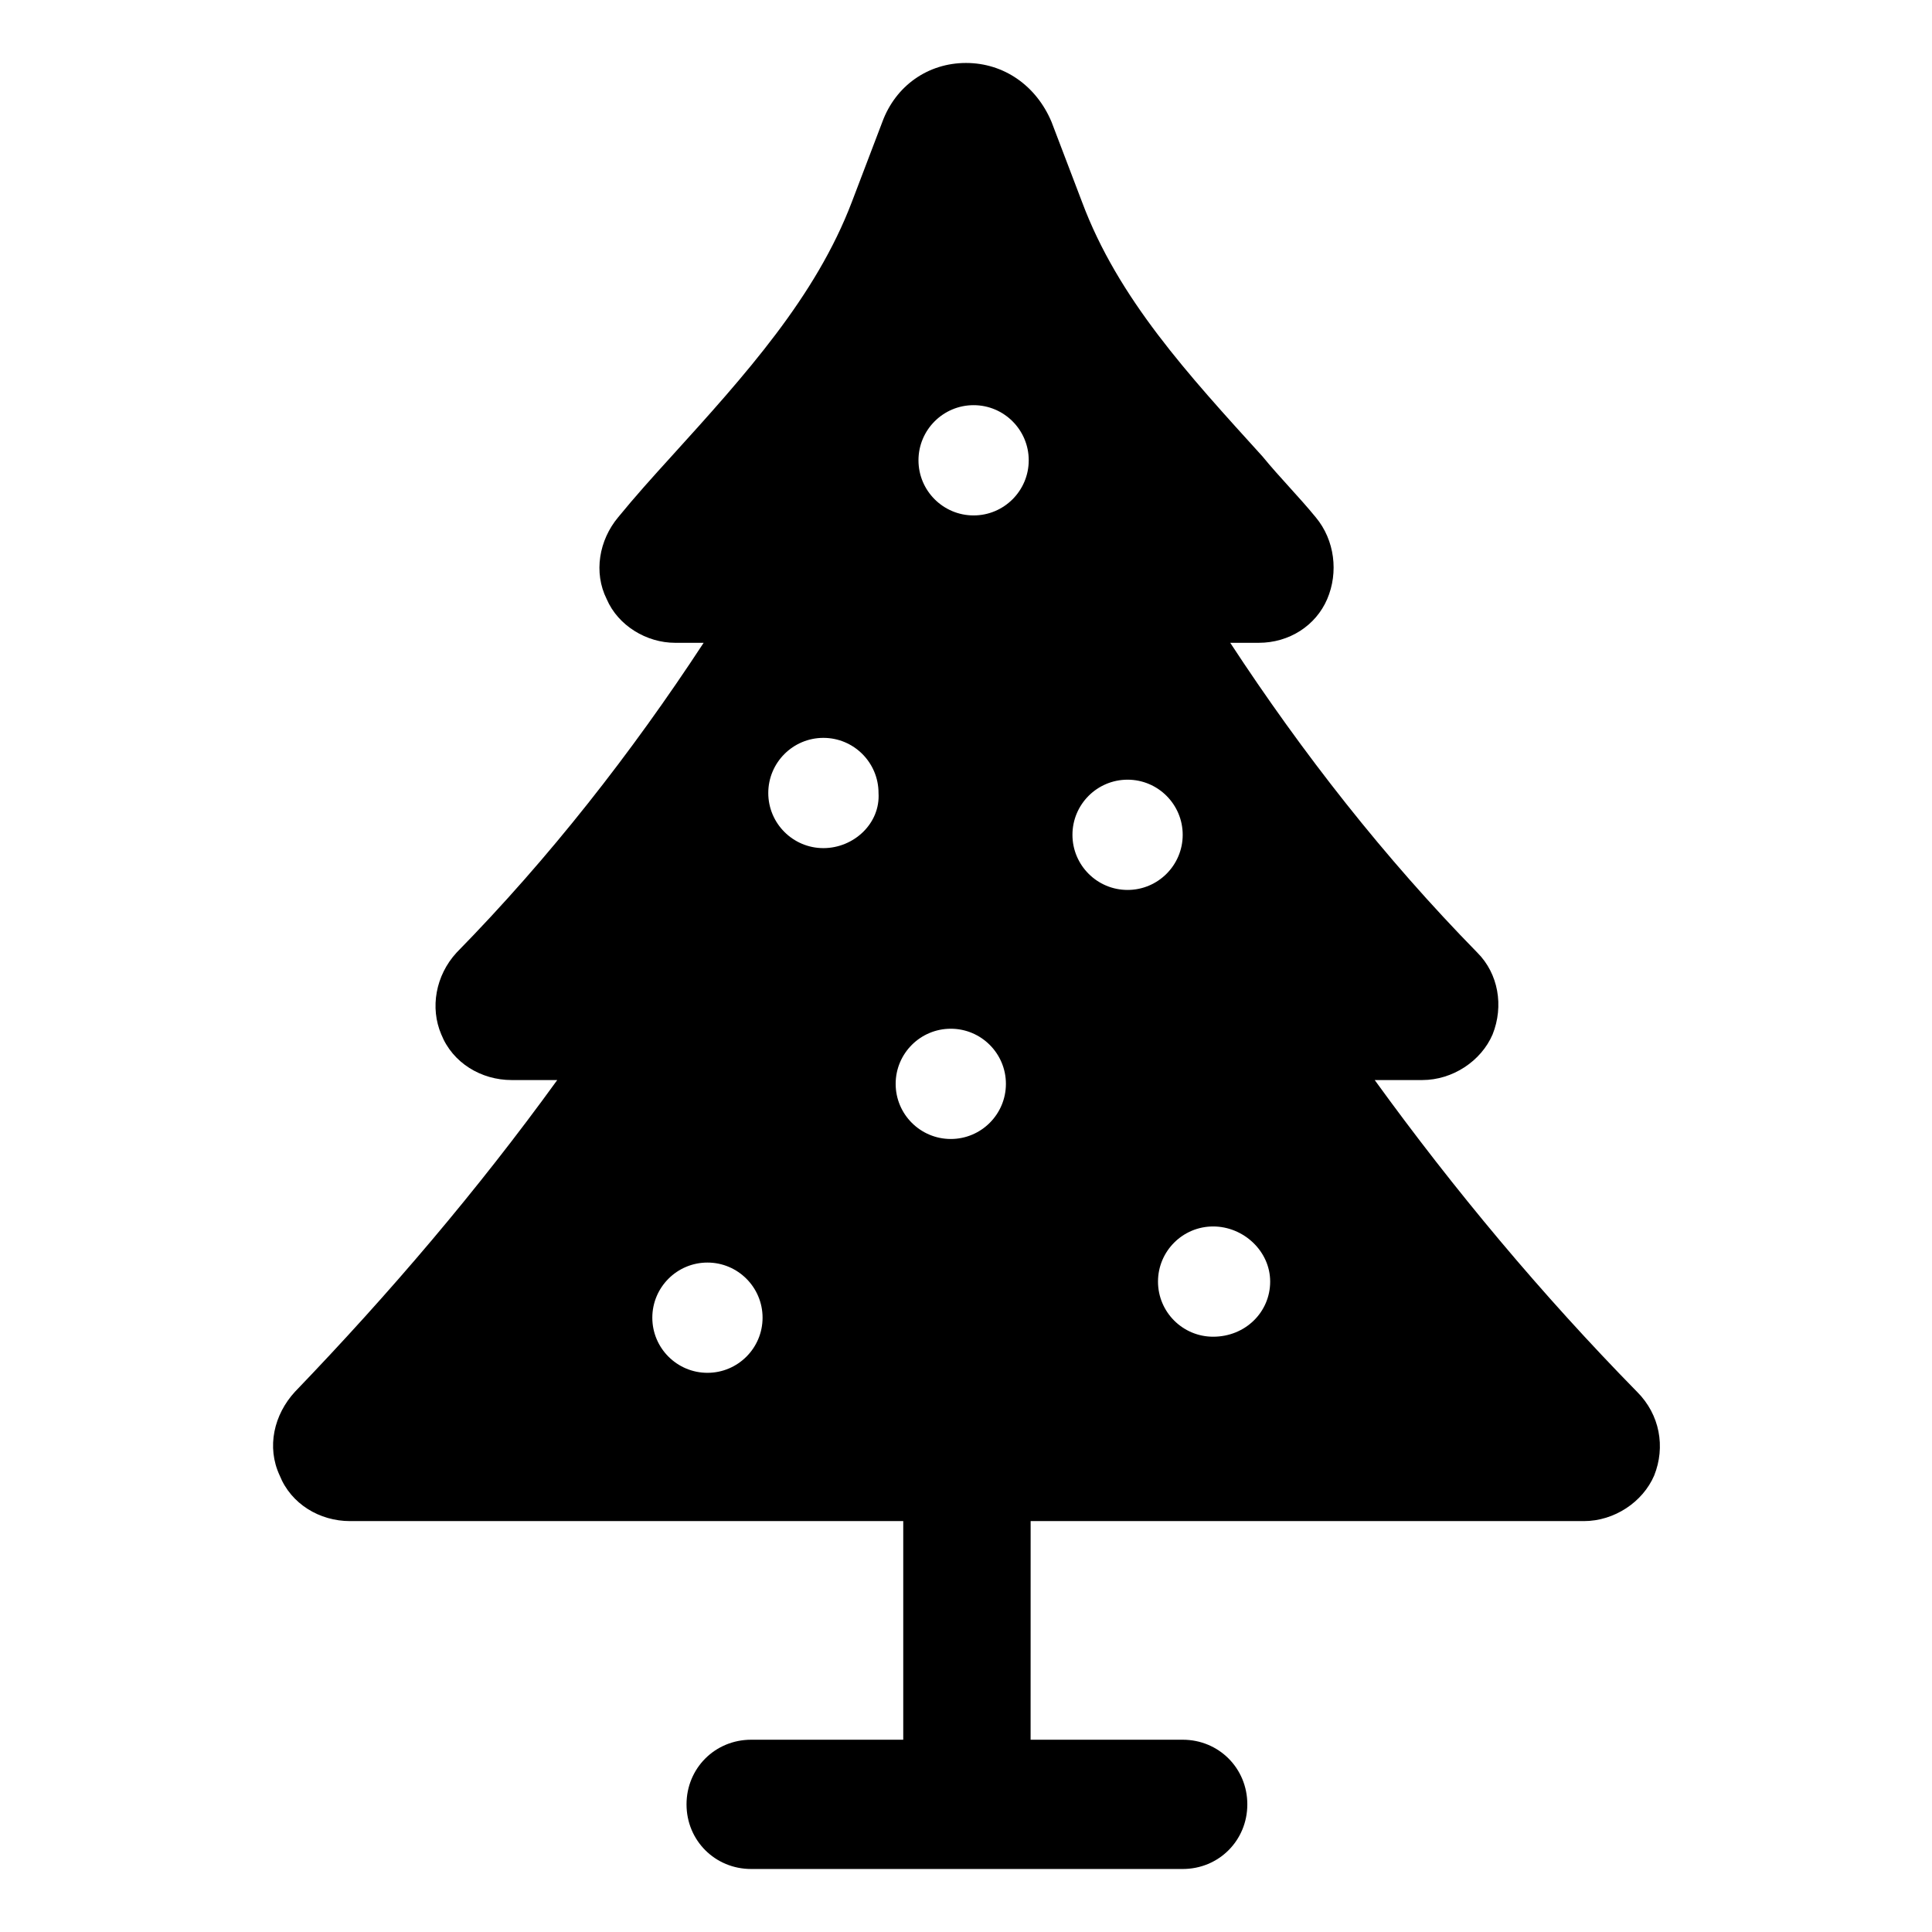 <?xml version="1.0" encoding="UTF-8"?>
<!-- Uploaded to: SVG Repo, www.svgrepo.com, Generator: SVG Repo Mixer Tools -->
<svg fill="#000000" width="800px" height="800px" version="1.1" viewBox="144 144 512 512" xmlns="http://www.w3.org/2000/svg">
 <path d="m577.84 512.85c-25.191-25.695-48.367-53.402-69.527-82.625h12.598c8.062 0 15.617-5.039 18.641-12.09 3.023-7.559 1.512-16.121-4.031-21.664-24.688-25.191-46.352-52.898-65.496-82.121h7.559c8.062 0 15.113-4.535 18.137-11.586 3.023-7.055 2.016-15.617-3.023-21.664-4.535-5.543-9.574-10.578-14.105-16.121-19.648-21.664-38.289-41.816-47.863-67.512l-8.062-21.16c-4.027-9.574-12.594-15.621-22.668-15.621-10.078 0-18.641 6.047-22.168 15.617l-8.062 21.164c-9.574 25.191-28.215 45.848-47.863 67.512-5.039 5.543-9.574 10.578-14.105 16.121-5.039 6.047-6.551 14.609-3.023 21.664 3.023 7.055 10.578 11.586 18.137 11.586h7.559c-19.145 29.223-40.809 56.93-65.496 82.121-5.543 6.047-7.055 14.609-4.031 21.664 3.023 7.559 10.578 12.09 18.641 12.09h12.09c-21.16 29.223-44.336 56.426-69.527 82.625-5.543 6.047-7.559 14.609-4.031 22.168 3.023 7.559 10.578 12.09 18.641 12.09h146.61v57.938h-40.305c-9.574 0-17.129 7.559-17.129 17.129 0 9.574 7.559 17.129 17.129 17.129h114.36c9.574 0 17.129-7.559 17.129-17.129 0-9.574-7.559-17.129-17.129-17.129h-40.305l0.008-57.938h146.61c8.062 0 15.617-5.039 18.641-12.09 3.023-7.559 1.512-16.121-4.535-22.168zm-246.36-5.039c-8.062 0-14.609-6.551-14.609-14.609 0-8.062 6.551-14.609 14.609-14.609 8.062 0 14.609 6.551 14.609 14.609 0 8.062-6.547 14.609-14.609 14.609zm30.73-139.05c-8.062 0-14.609-6.551-14.609-14.609 0-8.062 6.551-14.609 14.609-14.609 8.062 0 14.609 6.551 14.609 14.609 0.508 8.059-6.547 14.609-14.609 14.609zm33.758 77.082c-8.062 0-14.609-6.551-14.609-14.609 0-8.062 6.551-14.609 14.609-14.609 8.062 0 14.609 6.551 14.609 14.609 0 8.062-6.551 14.609-14.609 14.609zm6.047-165.25c-8.062 0-14.609-6.551-14.609-14.609 0-8.062 6.551-14.609 14.609-14.609 8.062 0 14.609 6.551 14.609 14.609 0 8.062-6.551 14.609-14.609 14.609zm26.195 84.641c0-8.062 6.551-14.609 14.609-14.609 8.062 0 14.609 6.551 14.609 14.609 0 8.062-6.551 14.609-14.609 14.609-8.059 0.004-14.609-6.547-14.609-14.609zm37.281 133.01c-8.062 0-14.609-6.551-14.609-14.609 0-8.062 6.551-14.609 14.609-14.609 8.062-0.004 15.117 6.547 15.117 14.609 0 8.059-6.551 14.609-15.117 14.609z"/>
</svg>